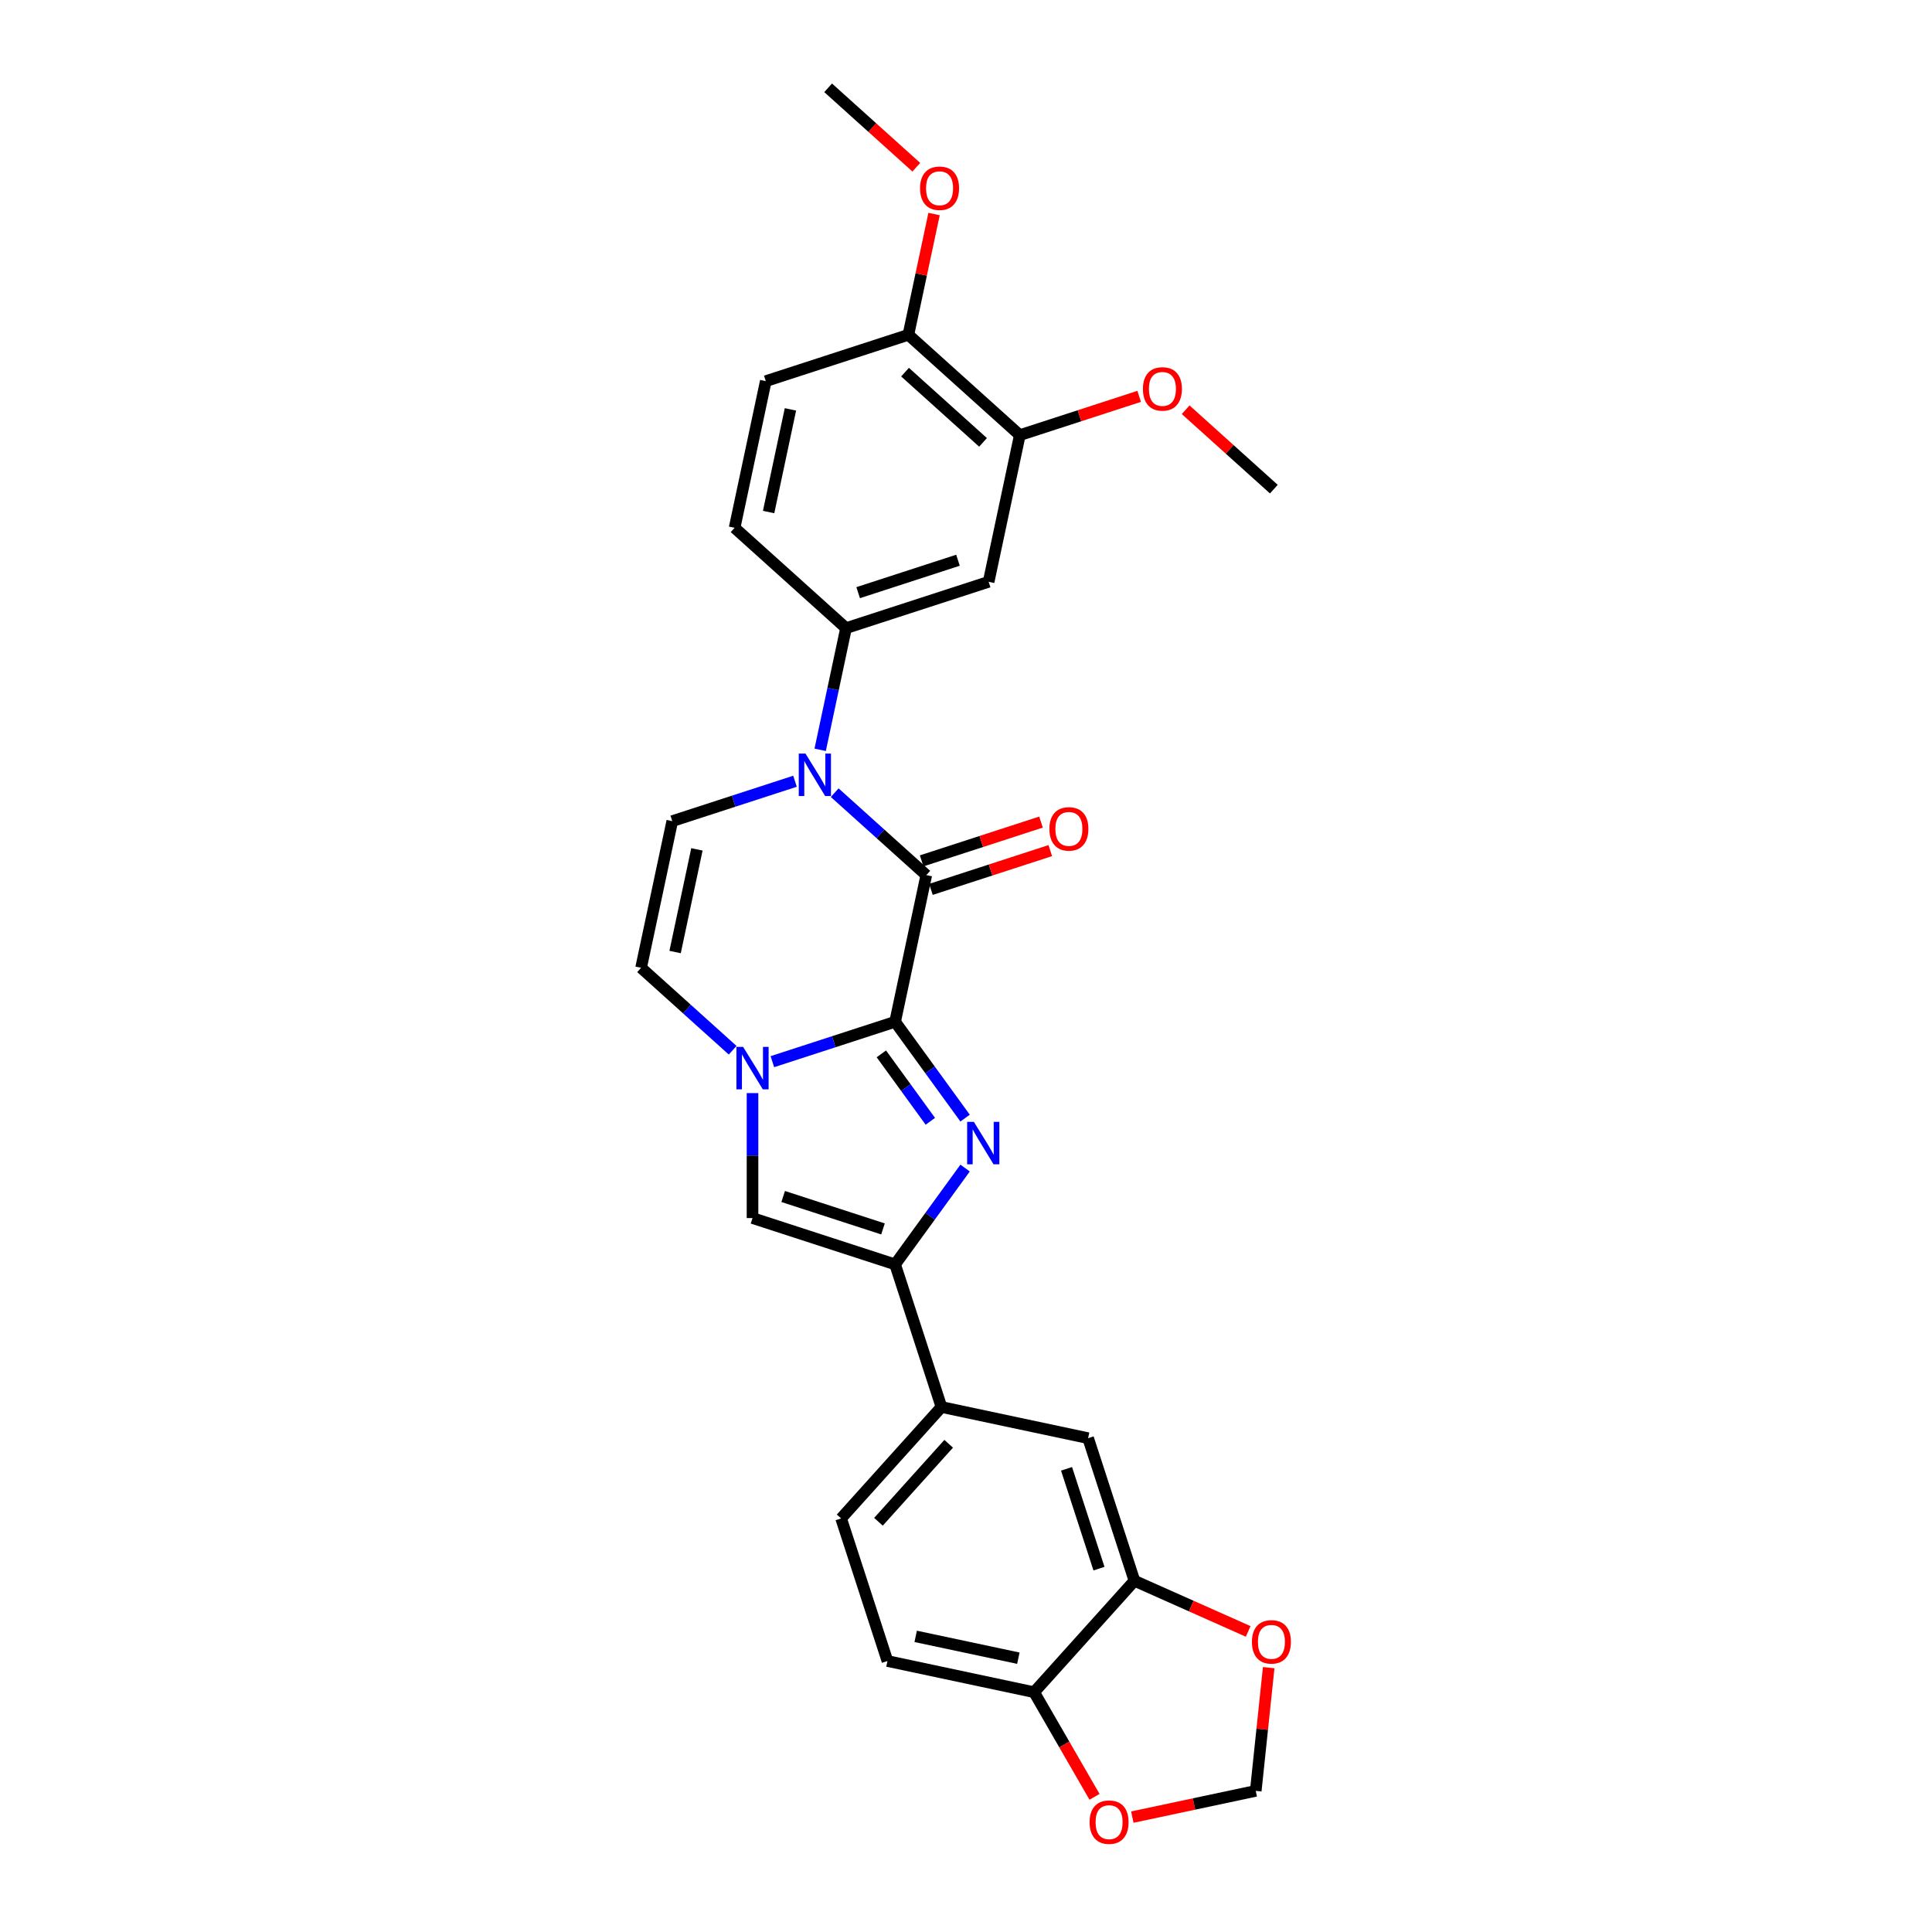 <?xml version='1.0' encoding='iso-8859-1'?>
<svg version='1.1' baseProfile='full'
              xmlns='http://www.w3.org/2000/svg'
                      xmlns:rdkit='http://www.rdkit.org/xml'
                      xmlns:xlink='http://www.w3.org/1999/xlink'
                  xml:space='preserve'
width='1000px' height='1000px' viewBox='0 0 1000 1000'>
<!-- END OF HEADER -->
<rect style='opacity:1.0;fill:#FFFFFF;stroke:none' width='1000' height='1000' x='0' y='0'> </rect>
<path class='bond-0' d='M 463.31,528.877 L 481.421,553.805' style='fill:none;fill-rule:evenodd;stroke:#000000;stroke-width:6px;stroke-linecap:butt;stroke-linejoin:miter;stroke-opacity:1' />
<path class='bond-0' d='M 481.421,553.805 L 499.533,578.734' style='fill:none;fill-rule:evenodd;stroke:#0000FF;stroke-width:6px;stroke-linecap:butt;stroke-linejoin:miter;stroke-opacity:1' />
<path class='bond-0' d='M 456.186,545.479 L 468.864,562.929' style='fill:none;fill-rule:evenodd;stroke:#000000;stroke-width:6px;stroke-linecap:butt;stroke-linejoin:miter;stroke-opacity:1' />
<path class='bond-0' d='M 468.864,562.929 L 481.542,580.379' style='fill:none;fill-rule:evenodd;stroke:#0000FF;stroke-width:6px;stroke-linecap:butt;stroke-linejoin:miter;stroke-opacity:1' />
<path class='bond-1' d='M 463.31,528.877 L 479.445,452.964' style='fill:none;fill-rule:evenodd;stroke:#000000;stroke-width:6px;stroke-linecap:butt;stroke-linejoin:miter;stroke-opacity:1' />
<path class='bond-3' d='M 463.31,528.877 L 431.542,539.199' style='fill:none;fill-rule:evenodd;stroke:#000000;stroke-width:6px;stroke-linecap:butt;stroke-linejoin:miter;stroke-opacity:1' />
<path class='bond-3' d='M 431.542,539.199 L 399.775,549.521' style='fill:none;fill-rule:evenodd;stroke:#0000FF;stroke-width:6px;stroke-linecap:butt;stroke-linejoin:miter;stroke-opacity:1' />
<path class='bond-4' d='M 499.533,604.593 L 481.421,629.521' style='fill:none;fill-rule:evenodd;stroke:#0000FF;stroke-width:6px;stroke-linecap:butt;stroke-linejoin:miter;stroke-opacity:1' />
<path class='bond-4' d='M 481.421,629.521 L 463.31,654.45' style='fill:none;fill-rule:evenodd;stroke:#000000;stroke-width:6px;stroke-linecap:butt;stroke-linejoin:miter;stroke-opacity:1' />
<path class='bond-2' d='M 479.445,452.964 L 455.746,431.625' style='fill:none;fill-rule:evenodd;stroke:#000000;stroke-width:6px;stroke-linecap:butt;stroke-linejoin:miter;stroke-opacity:1' />
<path class='bond-2' d='M 455.746,431.625 L 432.046,410.286' style='fill:none;fill-rule:evenodd;stroke:#0000FF;stroke-width:6px;stroke-linecap:butt;stroke-linejoin:miter;stroke-opacity:1' />
<path class='bond-14' d='M 481.844,460.345 L 512.734,450.309' style='fill:none;fill-rule:evenodd;stroke:#000000;stroke-width:6px;stroke-linecap:butt;stroke-linejoin:miter;stroke-opacity:1' />
<path class='bond-14' d='M 512.734,450.309 L 543.624,440.272' style='fill:none;fill-rule:evenodd;stroke:#FF0000;stroke-width:6px;stroke-linecap:butt;stroke-linejoin:miter;stroke-opacity:1' />
<path class='bond-14' d='M 477.047,445.583 L 507.937,435.547' style='fill:none;fill-rule:evenodd;stroke:#000000;stroke-width:6px;stroke-linecap:butt;stroke-linejoin:miter;stroke-opacity:1' />
<path class='bond-14' d='M 507.937,435.547 L 538.828,425.51' style='fill:none;fill-rule:evenodd;stroke:#FF0000;stroke-width:6px;stroke-linecap:butt;stroke-linejoin:miter;stroke-opacity:1' />
<path class='bond-6' d='M 411.496,404.373 L 379.728,414.695' style='fill:none;fill-rule:evenodd;stroke:#0000FF;stroke-width:6px;stroke-linecap:butt;stroke-linejoin:miter;stroke-opacity:1' />
<path class='bond-6' d='M 379.728,414.695 L 347.961,425.017' style='fill:none;fill-rule:evenodd;stroke:#000000;stroke-width:6px;stroke-linecap:butt;stroke-linejoin:miter;stroke-opacity:1' />
<path class='bond-7' d='M 424.519,388.105 L 431.213,356.613' style='fill:none;fill-rule:evenodd;stroke:#0000FF;stroke-width:6px;stroke-linecap:butt;stroke-linejoin:miter;stroke-opacity:1' />
<path class='bond-7' d='M 431.213,356.613 L 437.907,325.122' style='fill:none;fill-rule:evenodd;stroke:#000000;stroke-width:6px;stroke-linecap:butt;stroke-linejoin:miter;stroke-opacity:1' />
<path class='bond-5' d='M 389.5,565.789 L 389.5,598.128' style='fill:none;fill-rule:evenodd;stroke:#0000FF;stroke-width:6px;stroke-linecap:butt;stroke-linejoin:miter;stroke-opacity:1' />
<path class='bond-5' d='M 389.5,598.128 L 389.5,630.468' style='fill:none;fill-rule:evenodd;stroke:#000000;stroke-width:6px;stroke-linecap:butt;stroke-linejoin:miter;stroke-opacity:1' />
<path class='bond-8' d='M 379.224,543.607 L 355.525,522.268' style='fill:none;fill-rule:evenodd;stroke:#0000FF;stroke-width:6px;stroke-linecap:butt;stroke-linejoin:miter;stroke-opacity:1' />
<path class='bond-8' d='M 355.525,522.268 L 331.825,500.929' style='fill:none;fill-rule:evenodd;stroke:#000000;stroke-width:6px;stroke-linecap:butt;stroke-linejoin:miter;stroke-opacity:1' />
<path class='bond-10' d='M 463.31,654.45 L 487.292,728.26' style='fill:none;fill-rule:evenodd;stroke:#000000;stroke-width:6px;stroke-linecap:butt;stroke-linejoin:miter;stroke-opacity:1' />
<path class='bond-29' d='M 463.31,654.45 L 389.5,630.468' style='fill:none;fill-rule:evenodd;stroke:#000000;stroke-width:6px;stroke-linecap:butt;stroke-linejoin:miter;stroke-opacity:1' />
<path class='bond-29' d='M 457.035,636.091 L 405.368,619.303' style='fill:none;fill-rule:evenodd;stroke:#000000;stroke-width:6px;stroke-linecap:butt;stroke-linejoin:miter;stroke-opacity:1' />
<path class='bond-28' d='M 347.961,425.017 L 331.825,500.929' style='fill:none;fill-rule:evenodd;stroke:#000000;stroke-width:6px;stroke-linecap:butt;stroke-linejoin:miter;stroke-opacity:1' />
<path class='bond-28' d='M 360.723,439.631 L 349.428,492.769' style='fill:none;fill-rule:evenodd;stroke:#000000;stroke-width:6px;stroke-linecap:butt;stroke-linejoin:miter;stroke-opacity:1' />
<path class='bond-9' d='M 437.907,325.122 L 511.717,301.14' style='fill:none;fill-rule:evenodd;stroke:#000000;stroke-width:6px;stroke-linecap:butt;stroke-linejoin:miter;stroke-opacity:1' />
<path class='bond-9' d='M 444.182,306.763 L 495.849,289.975' style='fill:none;fill-rule:evenodd;stroke:#000000;stroke-width:6px;stroke-linecap:butt;stroke-linejoin:miter;stroke-opacity:1' />
<path class='bond-20' d='M 437.907,325.122 L 380.233,273.192' style='fill:none;fill-rule:evenodd;stroke:#000000;stroke-width:6px;stroke-linecap:butt;stroke-linejoin:miter;stroke-opacity:1' />
<path class='bond-12' d='M 511.717,301.14 L 527.852,225.227' style='fill:none;fill-rule:evenodd;stroke:#000000;stroke-width:6px;stroke-linecap:butt;stroke-linejoin:miter;stroke-opacity:1' />
<path class='bond-13' d='M 487.292,728.26 L 563.204,744.395' style='fill:none;fill-rule:evenodd;stroke:#000000;stroke-width:6px;stroke-linecap:butt;stroke-linejoin:miter;stroke-opacity:1' />
<path class='bond-21' d='M 487.292,728.26 L 435.362,785.934' style='fill:none;fill-rule:evenodd;stroke:#000000;stroke-width:6px;stroke-linecap:butt;stroke-linejoin:miter;stroke-opacity:1' />
<path class='bond-21' d='M 491.037,747.297 L 454.686,787.669' style='fill:none;fill-rule:evenodd;stroke:#000000;stroke-width:6px;stroke-linecap:butt;stroke-linejoin:miter;stroke-opacity:1' />
<path class='bond-11' d='M 587.187,818.205 L 563.204,744.395' style='fill:none;fill-rule:evenodd;stroke:#000000;stroke-width:6px;stroke-linecap:butt;stroke-linejoin:miter;stroke-opacity:1' />
<path class='bond-11' d='M 568.827,811.93 L 552.04,760.263' style='fill:none;fill-rule:evenodd;stroke:#000000;stroke-width:6px;stroke-linecap:butt;stroke-linejoin:miter;stroke-opacity:1' />
<path class='bond-16' d='M 587.187,818.205 L 616.621,831.311' style='fill:none;fill-rule:evenodd;stroke:#000000;stroke-width:6px;stroke-linecap:butt;stroke-linejoin:miter;stroke-opacity:1' />
<path class='bond-16' d='M 616.621,831.311 L 646.056,844.416' style='fill:none;fill-rule:evenodd;stroke:#FF0000;stroke-width:6px;stroke-linecap:butt;stroke-linejoin:miter;stroke-opacity:1' />
<path class='bond-31' d='M 587.187,818.205 L 535.257,875.88' style='fill:none;fill-rule:evenodd;stroke:#000000;stroke-width:6px;stroke-linecap:butt;stroke-linejoin:miter;stroke-opacity:1' />
<path class='bond-24' d='M 527.852,225.227 L 558.743,215.19' style='fill:none;fill-rule:evenodd;stroke:#000000;stroke-width:6px;stroke-linecap:butt;stroke-linejoin:miter;stroke-opacity:1' />
<path class='bond-24' d='M 558.743,215.19 L 589.633,205.153' style='fill:none;fill-rule:evenodd;stroke:#FF0000;stroke-width:6px;stroke-linecap:butt;stroke-linejoin:miter;stroke-opacity:1' />
<path class='bond-30' d='M 527.852,225.227 L 470.178,173.297' style='fill:none;fill-rule:evenodd;stroke:#000000;stroke-width:6px;stroke-linecap:butt;stroke-linejoin:miter;stroke-opacity:1' />
<path class='bond-30' d='M 508.815,228.973 L 468.443,192.621' style='fill:none;fill-rule:evenodd;stroke:#000000;stroke-width:6px;stroke-linecap:butt;stroke-linejoin:miter;stroke-opacity:1' />
<path class='bond-15' d='M 535.257,875.88 L 459.344,859.744' style='fill:none;fill-rule:evenodd;stroke:#000000;stroke-width:6px;stroke-linecap:butt;stroke-linejoin:miter;stroke-opacity:1' />
<path class='bond-15' d='M 527.097,858.277 L 473.958,846.982' style='fill:none;fill-rule:evenodd;stroke:#000000;stroke-width:6px;stroke-linecap:butt;stroke-linejoin:miter;stroke-opacity:1' />
<path class='bond-17' d='M 535.257,875.88 L 550.89,902.958' style='fill:none;fill-rule:evenodd;stroke:#000000;stroke-width:6px;stroke-linecap:butt;stroke-linejoin:miter;stroke-opacity:1' />
<path class='bond-17' d='M 550.89,902.958 L 566.524,930.037' style='fill:none;fill-rule:evenodd;stroke:#FF0000;stroke-width:6px;stroke-linecap:butt;stroke-linejoin:miter;stroke-opacity:1' />
<path class='bond-18' d='M 656.678,863.167 L 653.325,895.061' style='fill:none;fill-rule:evenodd;stroke:#FF0000;stroke-width:6px;stroke-linecap:butt;stroke-linejoin:miter;stroke-opacity:1' />
<path class='bond-18' d='M 653.325,895.061 L 649.973,926.955' style='fill:none;fill-rule:evenodd;stroke:#000000;stroke-width:6px;stroke-linecap:butt;stroke-linejoin:miter;stroke-opacity:1' />
<path class='bond-32' d='M 586.09,940.534 L 618.032,933.744' style='fill:none;fill-rule:evenodd;stroke:#FF0000;stroke-width:6px;stroke-linecap:butt;stroke-linejoin:miter;stroke-opacity:1' />
<path class='bond-32' d='M 618.032,933.744 L 649.973,926.955' style='fill:none;fill-rule:evenodd;stroke:#000000;stroke-width:6px;stroke-linecap:butt;stroke-linejoin:miter;stroke-opacity:1' />
<path class='bond-19' d='M 470.178,173.297 L 396.368,197.279' style='fill:none;fill-rule:evenodd;stroke:#000000;stroke-width:6px;stroke-linecap:butt;stroke-linejoin:miter;stroke-opacity:1' />
<path class='bond-25' d='M 470.178,173.297 L 476.822,142.038' style='fill:none;fill-rule:evenodd;stroke:#000000;stroke-width:6px;stroke-linecap:butt;stroke-linejoin:miter;stroke-opacity:1' />
<path class='bond-25' d='M 476.822,142.038 L 483.467,110.78' style='fill:none;fill-rule:evenodd;stroke:#FF0000;stroke-width:6px;stroke-linecap:butt;stroke-linejoin:miter;stroke-opacity:1' />
<path class='bond-23' d='M 380.233,273.192 L 396.368,197.279' style='fill:none;fill-rule:evenodd;stroke:#000000;stroke-width:6px;stroke-linecap:butt;stroke-linejoin:miter;stroke-opacity:1' />
<path class='bond-23' d='M 397.835,265.032 L 409.13,211.893' style='fill:none;fill-rule:evenodd;stroke:#000000;stroke-width:6px;stroke-linecap:butt;stroke-linejoin:miter;stroke-opacity:1' />
<path class='bond-22' d='M 435.362,785.934 L 459.344,859.744' style='fill:none;fill-rule:evenodd;stroke:#000000;stroke-width:6px;stroke-linecap:butt;stroke-linejoin:miter;stroke-opacity:1' />
<path class='bond-26' d='M 613.692,212.076 L 636.514,232.626' style='fill:none;fill-rule:evenodd;stroke:#FF0000;stroke-width:6px;stroke-linecap:butt;stroke-linejoin:miter;stroke-opacity:1' />
<path class='bond-26' d='M 636.514,232.626 L 659.337,253.175' style='fill:none;fill-rule:evenodd;stroke:#000000;stroke-width:6px;stroke-linecap:butt;stroke-linejoin:miter;stroke-opacity:1' />
<path class='bond-27' d='M 474.285,86.553 L 451.462,66.004' style='fill:none;fill-rule:evenodd;stroke:#FF0000;stroke-width:6px;stroke-linecap:butt;stroke-linejoin:miter;stroke-opacity:1' />
<path class='bond-27' d='M 451.462,66.004 L 428.64,45.455' style='fill:none;fill-rule:evenodd;stroke:#000000;stroke-width:6px;stroke-linecap:butt;stroke-linejoin:miter;stroke-opacity:1' />
<path  class='atom-1' d='M 504.068 580.674
L 511.27 592.315
Q 511.984 593.464, 513.133 595.544
Q 514.282 597.624, 514.344 597.748
L 514.344 580.674
L 517.262 580.674
L 517.262 602.653
L 514.251 602.653
L 506.521 589.925
Q 505.621 588.435, 504.658 586.727
Q 503.727 585.02, 503.448 584.492
L 503.448 602.653
L 500.592 602.653
L 500.592 580.674
L 504.068 580.674
' fill='#0000FF'/>
<path  class='atom-3' d='M 416.913 390.045
L 424.115 401.686
Q 424.829 402.835, 425.977 404.915
Q 427.126 406.995, 427.188 407.119
L 427.188 390.045
L 430.106 390.045
L 430.106 412.024
L 427.095 412.024
L 419.365 399.296
Q 418.465 397.806, 417.503 396.098
Q 416.571 394.391, 416.292 393.863
L 416.292 412.024
L 413.436 412.024
L 413.436 390.045
L 416.913 390.045
' fill='#0000FF'/>
<path  class='atom-4' d='M 384.641 541.87
L 391.843 553.511
Q 392.557 554.66, 393.706 556.74
Q 394.855 558.82, 394.917 558.944
L 394.917 541.87
L 397.835 541.87
L 397.835 563.849
L 394.824 563.849
L 387.094 551.121
Q 386.194 549.631, 385.231 547.923
Q 384.3 546.216, 384.021 545.688
L 384.021 563.849
L 381.165 563.849
L 381.165 541.87
L 384.641 541.87
' fill='#0000FF'/>
<path  class='atom-15' d='M 543.166 429.044
Q 543.166 423.767, 545.774 420.818
Q 548.381 417.869, 553.255 417.869
Q 558.129 417.869, 560.737 420.818
Q 563.344 423.767, 563.344 429.044
Q 563.344 434.384, 560.706 437.426
Q 558.067 440.437, 553.255 440.437
Q 548.413 440.437, 545.774 437.426
Q 543.166 434.415, 543.166 429.044
M 553.255 437.954
Q 556.608 437.954, 558.408 435.719
Q 560.24 433.452, 560.24 429.044
Q 560.24 424.729, 558.408 422.556
Q 556.608 420.352, 553.255 420.352
Q 549.903 420.352, 548.071 422.525
Q 546.271 424.698, 546.271 429.044
Q 546.271 433.483, 548.071 435.719
Q 549.903 437.954, 553.255 437.954
' fill='#FF0000'/>
<path  class='atom-17' d='M 647.996 849.834
Q 647.996 844.556, 650.604 841.607
Q 653.212 838.658, 658.085 838.658
Q 662.959 838.658, 665.567 841.607
Q 668.175 844.556, 668.175 849.834
Q 668.175 855.173, 665.536 858.215
Q 662.897 861.227, 658.085 861.227
Q 653.243 861.227, 650.604 858.215
Q 647.996 855.204, 647.996 849.834
M 658.085 858.743
Q 661.438 858.743, 663.239 856.508
Q 665.07 854.242, 665.07 849.834
Q 665.07 845.519, 663.239 843.346
Q 661.438 841.142, 658.085 841.142
Q 654.733 841.142, 652.901 843.315
Q 651.101 845.488, 651.101 849.834
Q 651.101 854.273, 652.901 856.508
Q 654.733 858.743, 658.085 858.743
' fill='#FF0000'/>
<path  class='atom-18' d='M 563.972 943.153
Q 563.972 937.875, 566.579 934.926
Q 569.187 931.977, 574.061 931.977
Q 578.935 931.977, 581.542 934.926
Q 584.15 937.875, 584.15 943.153
Q 584.15 948.492, 581.511 951.534
Q 578.872 954.545, 574.061 954.545
Q 569.218 954.545, 566.579 951.534
Q 563.972 948.523, 563.972 943.153
M 574.061 952.062
Q 577.413 952.062, 579.214 949.827
Q 581.045 947.561, 581.045 943.153
Q 581.045 938.838, 579.214 936.664
Q 577.413 934.46, 574.061 934.46
Q 570.708 934.46, 568.876 936.633
Q 567.076 938.806, 567.076 943.153
Q 567.076 947.592, 568.876 949.827
Q 570.708 952.062, 574.061 952.062
' fill='#FF0000'/>
<path  class='atom-25' d='M 591.573 201.307
Q 591.573 196.03, 594.181 193.081
Q 596.789 190.131, 601.662 190.131
Q 606.536 190.131, 609.144 193.081
Q 611.751 196.03, 611.751 201.307
Q 611.751 206.646, 609.113 209.689
Q 606.474 212.7, 601.662 212.7
Q 596.82 212.7, 594.181 209.689
Q 591.573 206.678, 591.573 201.307
M 601.662 210.216
Q 605.015 210.216, 606.816 207.981
Q 608.647 205.715, 608.647 201.307
Q 608.647 196.992, 606.816 194.819
Q 605.015 192.615, 601.662 192.615
Q 598.31 192.615, 596.478 194.788
Q 594.678 196.961, 594.678 201.307
Q 594.678 205.746, 596.478 207.981
Q 598.31 210.216, 601.662 210.216
' fill='#FF0000'/>
<path  class='atom-26' d='M 476.225 97.447
Q 476.225 92.169, 478.832 89.22
Q 481.44 86.271, 486.314 86.271
Q 491.188 86.271, 493.795 89.22
Q 496.403 92.169, 496.403 97.447
Q 496.403 102.786, 493.764 105.828
Q 491.126 108.84, 486.314 108.84
Q 481.471 108.84, 478.832 105.828
Q 476.225 102.817, 476.225 97.447
M 486.314 106.356
Q 489.667 106.356, 491.467 104.121
Q 493.299 101.855, 493.299 97.447
Q 493.299 93.132, 491.467 90.959
Q 489.667 88.755, 486.314 88.755
Q 482.961 88.755, 481.13 90.928
Q 479.329 93.101, 479.329 97.447
Q 479.329 101.886, 481.13 104.121
Q 482.961 106.356, 486.314 106.356
' fill='#FF0000'/>
</svg>
